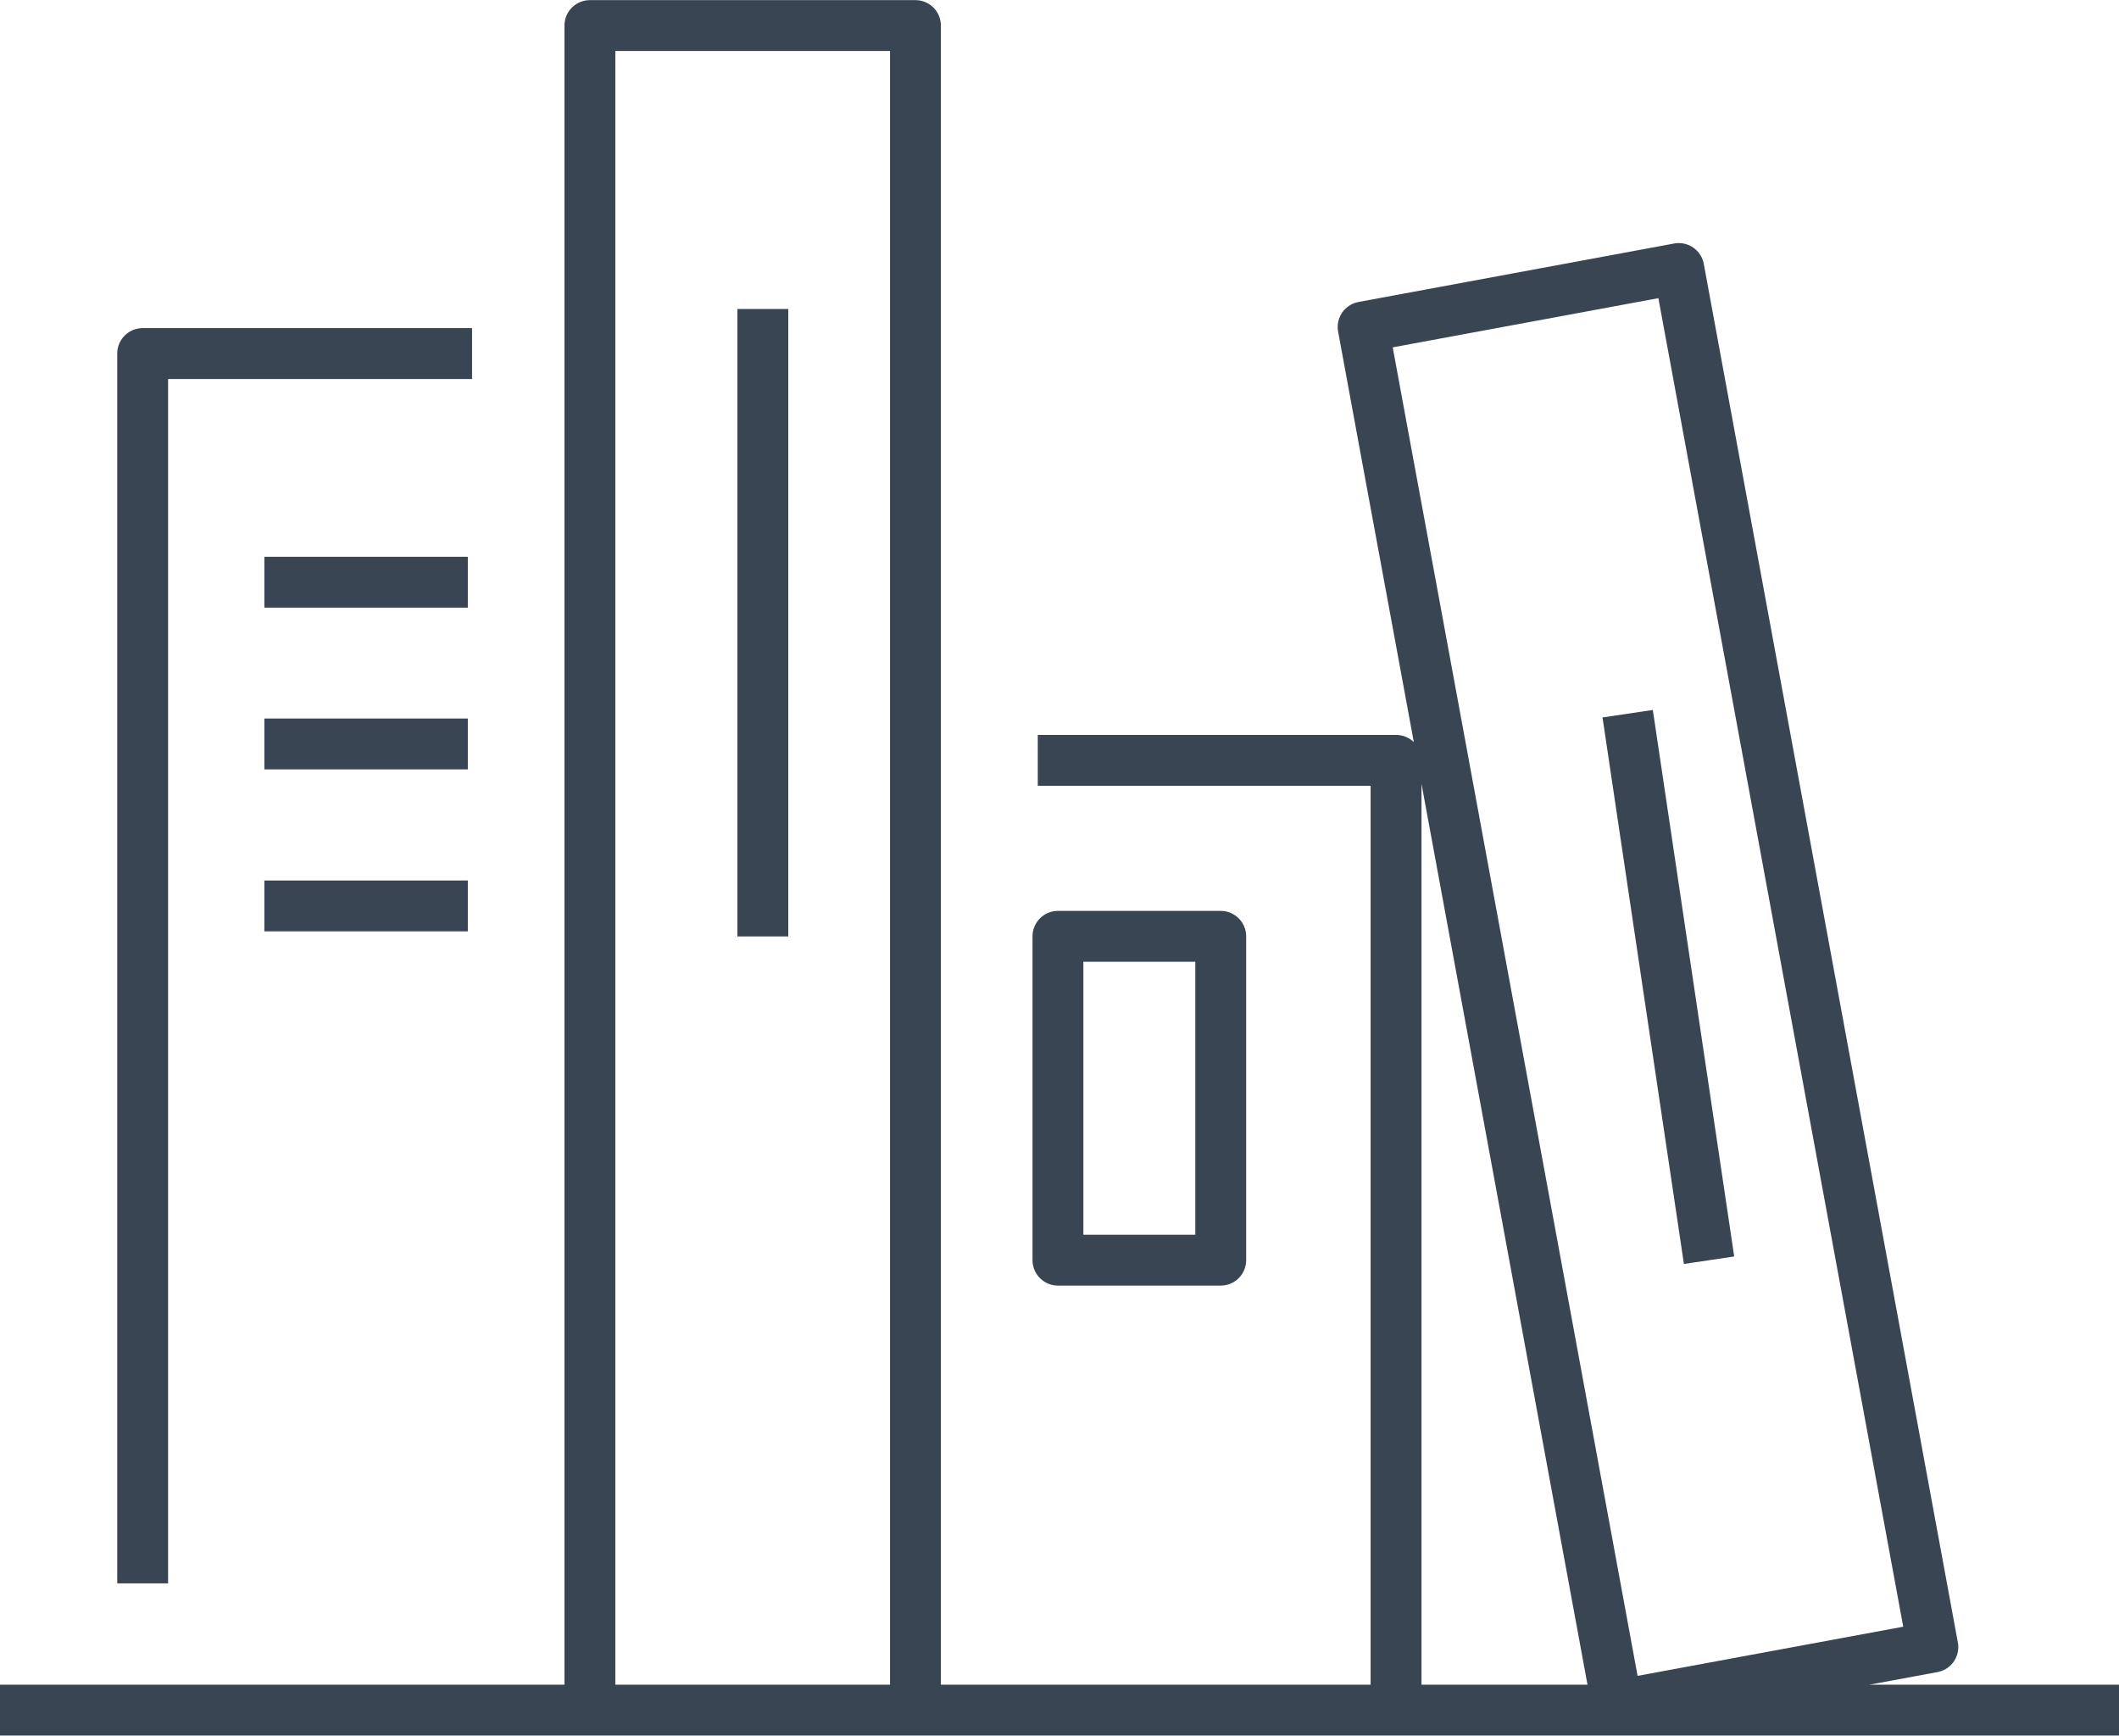 <?xml version="1.0" encoding="UTF-8"?>
<svg xmlns="http://www.w3.org/2000/svg" width="105px" height="86px" viewBox="0 0 1017 830">
  <path fill="none" stroke="#394553" stroke-width="24.41" stroke-linejoin="round" stroke-miterlimit="2.613" d="M366.12 146.82l0 301.09m0 -301.09l0 0 0 0zm-83 670.15l0 -806.19 156.25 0 0 806.19m-156.25 0l0 0 0 0zm-156.24 -539.04l97.65 0m-97.65 0l0 0 0 0zm0 155.35l97.65 0m-97.65 0l0 0 0 0zm0 -77.72l97.65 0m-97.65 0l0 0 0 0zm-58.41 402.82l0 -590.19 158.09 0m-158.09 590.19l0 0 0 0zm596.78 -543.06l-11.03 -59.88 151.5 -28.06 121.94 661.59 -151.5 28.03 -98.75 -535.87 -12.16 -65.81 0 0zm115.94 125.71l39.06 262.28m-39.06 -262.28l0 0 0 0zm-781.25 478.19l1017.12 0m-1017.12 0l0 0 0 0zm498.13 -455.81l171.96 0 0 452.69m-162.28 -212.82l78.13 0 0 -155.41 -78.13 0 0 155.41z"></path>
</svg>